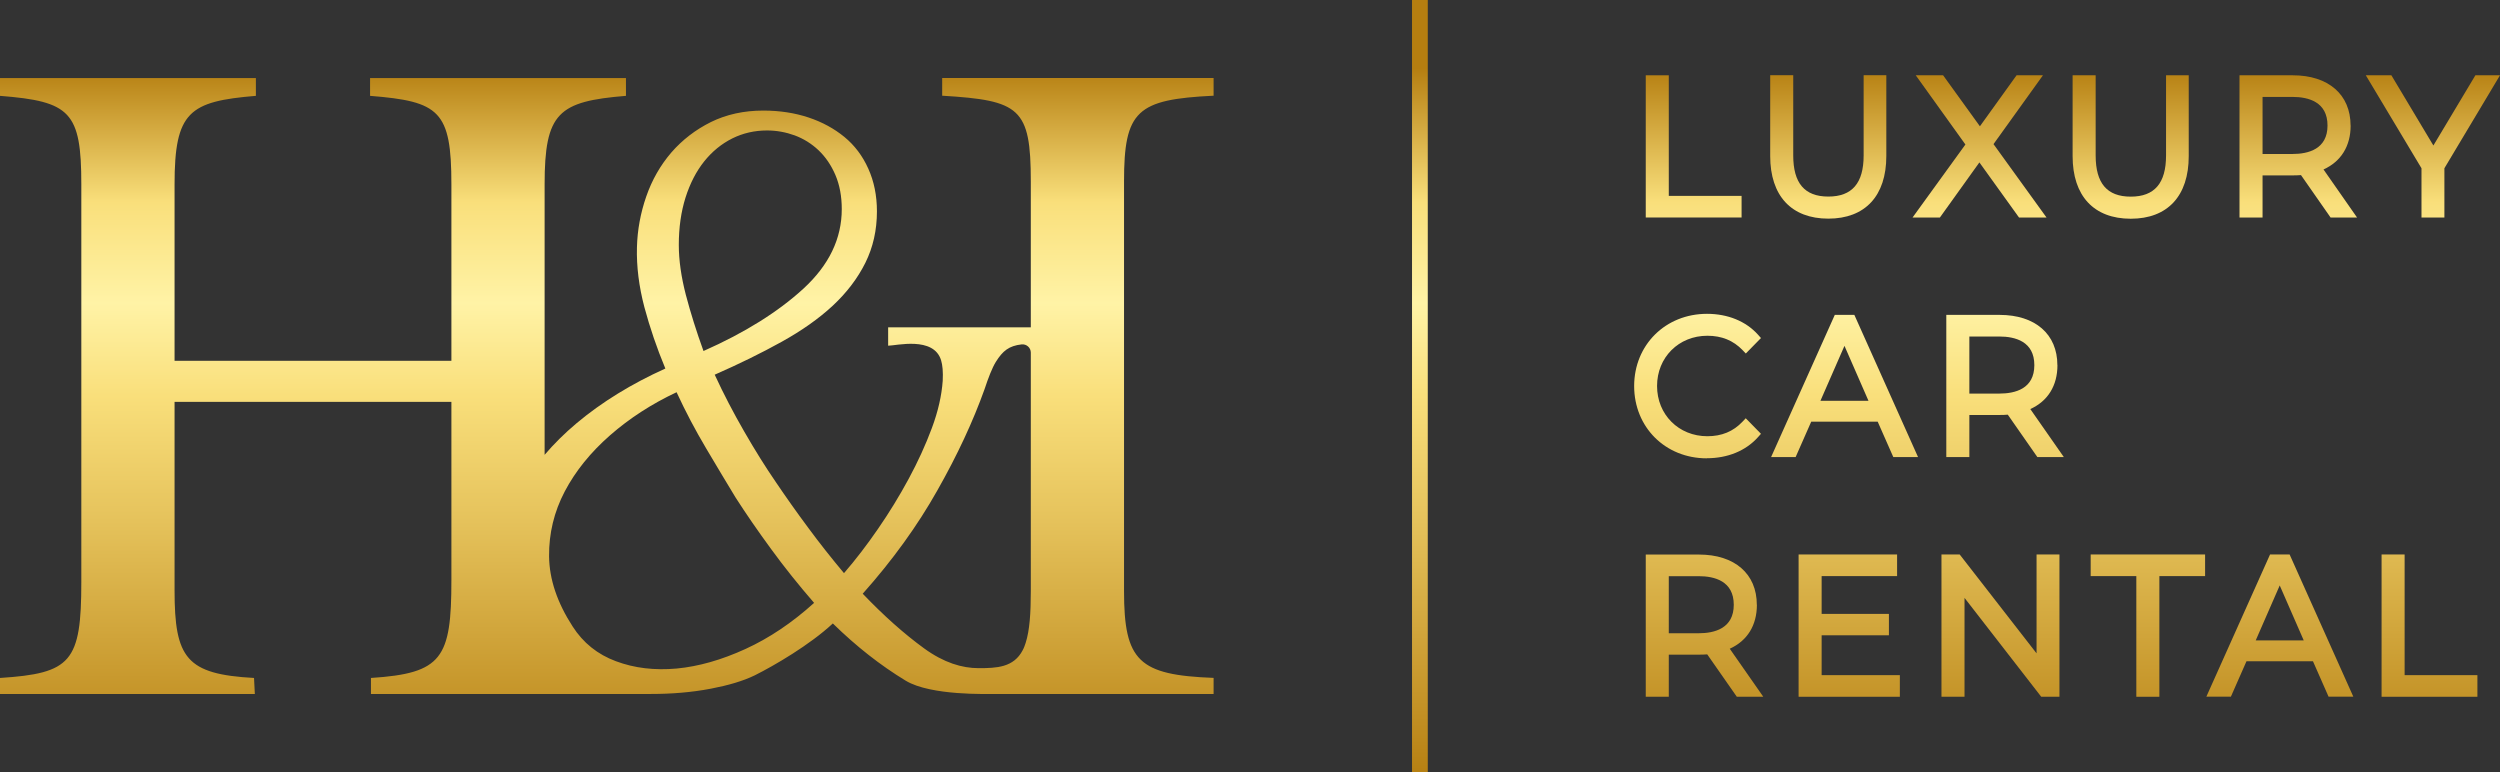 <?xml version="1.0" encoding="UTF-8"?> <svg xmlns="http://www.w3.org/2000/svg" width="136" height="42" viewBox="0 0 136 42" fill="none"><rect x="0" y="0" width="136" height="42" fill="#333333" stroke="none"/><g clip-path="url(#clip0_19_761)"><path d="M77.671 0H76.814V42H77.671V0Z" fill="url(#paint0_linear_19_761)"></path><path d="M94.742 10.656H90.782V4.096H89.529V11.832H94.742V10.656Z" fill="url(#paint1_linear_19_761)"></path><path d="M99.461 11.894C101.467 11.894 102.616 10.652 102.616 8.488V4.091H101.382V8.455C101.382 9.962 100.755 10.693 99.461 10.693C98.167 10.693 97.552 9.962 97.552 8.455V4.091H96.299V8.488C96.299 10.652 97.451 11.894 99.461 11.894Z" fill="url(#paint2_linear_19_761)"></path><path d="M109.834 11.832H111.33L108.447 7.84L111.136 4.096H109.701L107.707 6.87L105.705 4.096H104.217L106.918 7.861L104.043 11.832H105.531L107.679 8.835L109.834 11.832Z" fill="url(#paint3_linear_19_761)"></path><path d="M119.067 8.493V4.096H117.833V8.459C117.833 9.966 117.207 10.697 115.913 10.697C114.618 10.697 114.004 9.966 114.004 8.459V4.096H112.75V8.493C112.75 10.656 113.903 11.899 115.913 11.899C117.922 11.899 119.067 10.656 119.067 8.493Z" fill="url(#paint4_linear_19_761)"></path><path d="M127.871 6.829C127.871 5.144 126.666 4.096 124.729 4.096H121.829V11.832H123.083V9.541H124.729C124.886 9.541 125.028 9.537 125.174 9.525L126.783 11.832H128.223L126.399 9.219C127.353 8.786 127.875 7.948 127.875 6.829H127.871ZM126.617 6.829C126.617 8.109 125.578 8.377 124.709 8.377H123.083V5.272H124.709C125.578 5.272 126.617 5.541 126.617 6.829Z" fill="url(#paint5_linear_19_761)"></path><path d="M131.729 11.832H132.975V9.153L136 4.096H134.661L132.376 7.915L130.091 4.096H128.7L131.729 9.153V11.832Z" fill="url(#paint6_linear_19_761)"></path><path d="M92.853 24.928C93.99 24.928 94.976 24.52 95.635 23.781L95.797 23.599L94.968 22.753L94.79 22.942C94.289 23.471 93.662 23.731 92.881 23.731C91.32 23.731 90.144 22.554 90.144 20.998C90.144 19.442 91.32 18.265 92.881 18.265C93.662 18.265 94.289 18.521 94.794 19.045L94.972 19.231L95.797 18.389L95.635 18.207C94.98 17.476 93.993 17.072 92.861 17.072C90.605 17.072 88.898 18.76 88.898 21.002C88.898 23.244 90.597 24.933 92.849 24.933L92.853 24.928Z" fill="url(#paint7_linear_19_761)"></path><path d="M99.813 17.13L96.347 24.866H97.682L98.531 22.938H102.146L102.996 24.866H104.342L100.877 17.13H99.813ZM99.032 21.803L100.339 18.814L101.645 21.803H99.028H99.032Z" fill="url(#paint8_linear_19_761)"></path><path d="M111.921 19.863C111.921 18.178 110.716 17.13 108.779 17.13H105.879V24.866H107.133V22.575H108.779C108.933 22.575 109.078 22.571 109.224 22.558L110.833 24.866H112.273L110.449 22.253C111.404 21.82 111.925 20.981 111.925 19.863H111.921ZM107.133 18.306H108.759C109.628 18.306 110.668 18.575 110.668 19.863C110.668 21.151 109.628 21.411 108.759 21.411H107.133V18.306Z" fill="url(#paint9_linear_19_761)"></path><path d="M95.571 32.901C95.571 31.216 94.366 30.168 92.428 30.168H89.529V37.904H90.782V35.613H92.428C92.586 35.613 92.732 35.609 92.873 35.597L94.483 37.904H95.923L94.099 35.291C95.053 34.858 95.575 34.02 95.575 32.901H95.571ZM94.317 32.901C94.317 34.181 93.278 34.449 92.408 34.449H90.782V31.344H92.408C93.278 31.344 94.317 31.613 94.317 32.901Z" fill="url(#paint10_linear_19_761)"></path><path d="M99.097 34.56H102.757V33.396H99.097V31.34H103.202V30.163H97.844V37.904H103.352V36.728H99.097V34.56Z" fill="url(#paint11_linear_19_761)"></path><path d="M110.789 35.543L106.607 30.163H105.616V37.904H106.87V32.525L111.043 37.904H112.034V30.163H110.789V35.543Z" fill="url(#paint12_linear_19_761)"></path><path d="M113.733 31.34H116.216V37.904H117.47V31.34H119.957V30.163H113.733V31.34Z" fill="url(#paint13_linear_19_761)"></path><path d="M123.491 30.163L120.025 37.9H121.36L122.209 35.972H125.825L126.674 37.9H128.021L124.555 30.163H123.491ZM122.711 34.837L124.017 31.848L125.323 34.837H122.707H122.711Z" fill="url(#paint14_linear_19_761)"></path><path d="M130.811 30.163H129.558V37.904H134.771V36.728H130.811V30.163Z" fill="url(#paint15_linear_19_761)"></path><path d="M66.02 5.206V4.244H51.255V5.206C55.481 5.462 56.076 5.867 56.076 9.876V17.807H48.315V18.806C48.748 18.806 50.79 18.281 51.195 19.598C51.276 19.871 51.308 20.218 51.284 20.713C51.227 21.518 51.033 22.377 50.693 23.289C50.353 24.202 49.933 25.122 49.431 26.051C48.93 26.976 48.376 27.884 47.765 28.768C47.154 29.656 46.54 30.456 45.913 31.179C45.238 30.374 44.587 29.552 43.964 28.706C43.337 27.864 42.755 27.038 42.213 26.237C41.642 25.407 41.068 24.487 40.486 23.475C39.903 22.464 39.365 21.436 38.88 20.383C40.207 19.801 41.42 19.206 42.52 18.595C43.616 17.988 44.546 17.332 45.306 16.626C46.063 15.92 46.653 15.144 47.074 14.301C47.494 13.455 47.705 12.522 47.705 11.498C47.705 10.639 47.547 9.863 47.235 9.174C46.924 8.48 46.491 7.906 45.933 7.448C45.379 6.994 44.728 6.639 43.984 6.391C43.236 6.143 42.419 6.015 41.521 6.015C40.465 6.015 39.515 6.226 38.674 6.639C37.837 7.056 37.117 7.609 36.519 8.298C35.924 8.992 35.467 9.789 35.156 10.689C34.844 11.589 34.674 12.51 34.65 13.451C34.622 14.5 34.759 15.585 35.054 16.708C35.354 17.827 35.734 18.942 36.195 20.048C34.351 20.882 32.745 21.869 31.374 23.017C30.715 23.57 30.133 24.148 29.627 24.743V10.033C29.627 6.127 30.371 5.516 34.052 5.214V4.248H20.132V5.214C23.909 5.516 24.556 6.024 24.556 10.033V19.627H9.496V10.033C9.496 6.077 10.288 5.516 13.92 5.214V4.248H0V5.214C3.826 5.516 4.424 6.077 4.424 10.033V31.654C4.424 36.018 3.874 36.629 0 36.881V37.752H13.863L13.819 36.881C10.139 36.678 9.496 35.815 9.496 32.112V21.861H24.556V31.555C24.556 35.815 24.058 36.629 20.18 36.881V37.752H35.414C36.51 37.752 37.602 37.669 38.678 37.463C39.608 37.285 40.421 37.05 41.056 36.74C42.108 36.216 44.057 35.081 45.306 33.916C46.58 35.163 47.899 36.199 49.27 37.029C50.641 37.863 53.815 37.743 53.9 37.752H66.02V36.877C61.944 36.724 61.147 35.96 61.147 32.153V9.876C61.147 6.019 61.843 5.408 66.02 5.206ZM37.291 10.751C37.538 9.975 37.877 9.318 38.31 8.777C38.743 8.237 39.252 7.824 39.835 7.531C40.417 7.242 41.048 7.097 41.727 7.097C42.241 7.097 42.742 7.188 43.232 7.365C43.717 7.547 44.15 7.815 44.53 8.175C44.91 8.538 45.217 8.984 45.448 9.525C45.678 10.066 45.792 10.681 45.792 11.374C45.792 12.98 45.1 14.417 43.717 15.693C42.334 16.964 40.518 18.1 38.27 19.095C37.889 18.042 37.57 17.026 37.311 16.044C37.056 15.061 36.927 14.153 36.927 13.323C36.927 12.382 37.048 11.527 37.291 10.751ZM40.546 35.308C39.244 35.902 37.999 36.257 36.806 36.369C35.613 36.476 34.513 36.348 33.51 35.972C32.507 35.601 31.722 34.969 31.152 34.081C30.311 32.781 29.882 31.509 29.87 30.262C29.858 29.02 30.141 27.843 30.723 26.733C31.306 25.626 32.127 24.61 33.186 23.681C34.242 22.757 35.447 21.976 36.806 21.337C37.291 22.389 37.829 23.405 38.411 24.387C38.993 25.37 39.531 26.266 40.017 27.067C40.587 27.955 41.23 28.888 41.95 29.87C42.666 30.853 43.446 31.827 44.287 32.797C43.094 33.875 41.849 34.713 40.546 35.308ZM56.076 32.153C56.076 33.388 56.011 34.296 55.797 34.969C55.777 35.039 55.752 35.105 55.728 35.167C55.7 35.237 55.672 35.303 55.635 35.37C55.146 36.315 54.208 36.348 53.237 36.348C52.339 36.348 51.348 36.055 50.264 35.266C49.181 34.478 48.069 33.487 46.932 32.298C48.558 30.473 49.913 28.595 50.996 26.671C52.084 24.751 52.938 22.914 53.56 21.171C53.751 20.589 53.973 20.007 54.175 19.685C54.551 19.082 54.891 18.814 55.574 18.735C55.837 18.707 56.076 18.909 56.076 19.181V32.153Z" fill="url(#paint16_linear_19_761)"></path></g><defs><linearGradient id="paint0_linear_19_761" x1="77.243" y1="49.382" x2="77.243" y2="3.703" gradientUnits="userSpaceOnUse"><stop stop-color="#B57E10"></stop><stop offset="0.15" stop-color="#B57E10"></stop><stop offset="0.46" stop-color="#E5C25B"></stop><stop offset="0.61" stop-color="#F9DF7B"></stop><stop offset="0.72" stop-color="#FFF3A6"></stop><stop offset="0.84" stop-color="#F9DF7B"></stop><stop offset="1" stop-color="#B57E10"></stop></linearGradient><linearGradient id="paint1_linear_19_761" x1="92.133" y1="49.382" x2="92.133" y2="3.703" gradientUnits="userSpaceOnUse"><stop stop-color="#B57E10"></stop><stop offset="0.15" stop-color="#B57E10"></stop><stop offset="0.46" stop-color="#E5C25B"></stop><stop offset="0.61" stop-color="#F9DF7B"></stop><stop offset="0.72" stop-color="#FFF3A6"></stop><stop offset="0.84" stop-color="#F9DF7B"></stop><stop offset="1" stop-color="#B57E10"></stop></linearGradient><linearGradient id="paint2_linear_19_761" x1="99.457" y1="49.382" x2="99.457" y2="3.703" gradientUnits="userSpaceOnUse"><stop stop-color="#B57E10"></stop><stop offset="0.15" stop-color="#B57E10"></stop><stop offset="0.46" stop-color="#E5C25B"></stop><stop offset="0.61" stop-color="#F9DF7B"></stop><stop offset="0.72" stop-color="#FFF3A6"></stop><stop offset="0.84" stop-color="#F9DF7B"></stop><stop offset="1" stop-color="#B57E10"></stop></linearGradient><linearGradient id="paint3_linear_19_761" x1="107.687" y1="49.382" x2="107.687" y2="3.703" gradientUnits="userSpaceOnUse"><stop stop-color="#B57E10"></stop><stop offset="0.15" stop-color="#B57E10"></stop><stop offset="0.46" stop-color="#E5C25B"></stop><stop offset="0.61" stop-color="#F9DF7B"></stop><stop offset="0.72" stop-color="#FFF3A6"></stop><stop offset="0.84" stop-color="#F9DF7B"></stop><stop offset="1" stop-color="#B57E10"></stop></linearGradient><linearGradient id="paint4_linear_19_761" x1="115.908" y1="49.382" x2="115.908" y2="3.703" gradientUnits="userSpaceOnUse"><stop stop-color="#B57E10"></stop><stop offset="0.15" stop-color="#B57E10"></stop><stop offset="0.46" stop-color="#E5C25B"></stop><stop offset="0.61" stop-color="#F9DF7B"></stop><stop offset="0.72" stop-color="#FFF3A6"></stop><stop offset="0.84" stop-color="#F9DF7B"></stop><stop offset="1" stop-color="#B57E10"></stop></linearGradient><linearGradient id="paint5_linear_19_761" x1="125.024" y1="49.382" x2="125.024" y2="3.703" gradientUnits="userSpaceOnUse"><stop stop-color="#B57E10"></stop><stop offset="0.15" stop-color="#B57E10"></stop><stop offset="0.46" stop-color="#E5C25B"></stop><stop offset="0.61" stop-color="#F9DF7B"></stop><stop offset="0.72" stop-color="#FFF3A6"></stop><stop offset="0.84" stop-color="#F9DF7B"></stop><stop offset="1" stop-color="#B57E10"></stop></linearGradient><linearGradient id="paint6_linear_19_761" x1="132.352" y1="49.382" x2="132.352" y2="3.703" gradientUnits="userSpaceOnUse"><stop stop-color="#B57E10"></stop><stop offset="0.15" stop-color="#B57E10"></stop><stop offset="0.46" stop-color="#E5C25B"></stop><stop offset="0.61" stop-color="#F9DF7B"></stop><stop offset="0.72" stop-color="#FFF3A6"></stop><stop offset="0.84" stop-color="#F9DF7B"></stop><stop offset="1" stop-color="#B57E10"></stop></linearGradient><linearGradient id="paint7_linear_19_761" x1="92.352" y1="49.382" x2="92.352" y2="3.703" gradientUnits="userSpaceOnUse"><stop stop-color="#B57E10"></stop><stop offset="0.15" stop-color="#B57E10"></stop><stop offset="0.46" stop-color="#E5C25B"></stop><stop offset="0.61" stop-color="#F9DF7B"></stop><stop offset="0.72" stop-color="#FFF3A6"></stop><stop offset="0.84" stop-color="#F9DF7B"></stop><stop offset="1" stop-color="#B57E10"></stop></linearGradient><linearGradient id="paint8_linear_19_761" x1="100.347" y1="49.382" x2="100.347" y2="3.703" gradientUnits="userSpaceOnUse"><stop stop-color="#B57E10"></stop><stop offset="0.15" stop-color="#B57E10"></stop><stop offset="0.46" stop-color="#E5C25B"></stop><stop offset="0.61" stop-color="#F9DF7B"></stop><stop offset="0.72" stop-color="#FFF3A6"></stop><stop offset="0.84" stop-color="#F9DF7B"></stop><stop offset="1" stop-color="#B57E10"></stop></linearGradient><linearGradient id="paint9_linear_19_761" x1="109.074" y1="49.382" x2="109.074" y2="3.703" gradientUnits="userSpaceOnUse"><stop stop-color="#B57E10"></stop><stop offset="0.15" stop-color="#B57E10"></stop><stop offset="0.46" stop-color="#E5C25B"></stop><stop offset="0.61" stop-color="#F9DF7B"></stop><stop offset="0.72" stop-color="#FFF3A6"></stop><stop offset="0.84" stop-color="#F9DF7B"></stop><stop offset="1" stop-color="#B57E10"></stop></linearGradient><linearGradient id="paint10_linear_19_761" x1="92.724" y1="49.382" x2="92.724" y2="3.703" gradientUnits="userSpaceOnUse"><stop stop-color="#B57E10"></stop><stop offset="0.15" stop-color="#B57E10"></stop><stop offset="0.46" stop-color="#E5C25B"></stop><stop offset="0.61" stop-color="#F9DF7B"></stop><stop offset="0.72" stop-color="#FFF3A6"></stop><stop offset="0.84" stop-color="#F9DF7B"></stop><stop offset="1" stop-color="#B57E10"></stop></linearGradient><linearGradient id="paint11_linear_19_761" x1="100.598" y1="49.382" x2="100.598" y2="3.703" gradientUnits="userSpaceOnUse"><stop stop-color="#B57E10"></stop><stop offset="0.15" stop-color="#B57E10"></stop><stop offset="0.46" stop-color="#E5C25B"></stop><stop offset="0.61" stop-color="#F9DF7B"></stop><stop offset="0.72" stop-color="#FFF3A6"></stop><stop offset="0.84" stop-color="#F9DF7B"></stop><stop offset="1" stop-color="#B57E10"></stop></linearGradient><linearGradient id="paint12_linear_19_761" x1="108.823" y1="49.382" x2="108.823" y2="3.703" gradientUnits="userSpaceOnUse"><stop stop-color="#B57E10"></stop><stop offset="0.15" stop-color="#B57E10"></stop><stop offset="0.46" stop-color="#E5C25B"></stop><stop offset="0.61" stop-color="#F9DF7B"></stop><stop offset="0.72" stop-color="#FFF3A6"></stop><stop offset="0.84" stop-color="#F9DF7B"></stop><stop offset="1" stop-color="#B57E10"></stop></linearGradient><linearGradient id="paint13_linear_19_761" x1="116.843" y1="49.382" x2="116.843" y2="3.703" gradientUnits="userSpaceOnUse"><stop stop-color="#B57E10"></stop><stop offset="0.15" stop-color="#B57E10"></stop><stop offset="0.46" stop-color="#E5C25B"></stop><stop offset="0.61" stop-color="#F9DF7B"></stop><stop offset="0.72" stop-color="#FFF3A6"></stop><stop offset="0.84" stop-color="#F9DF7B"></stop><stop offset="1" stop-color="#B57E10"></stop></linearGradient><linearGradient id="paint14_linear_19_761" x1="124.025" y1="49.382" x2="124.025" y2="3.703" gradientUnits="userSpaceOnUse"><stop stop-color="#B57E10"></stop><stop offset="0.15" stop-color="#B57E10"></stop><stop offset="0.46" stop-color="#E5C25B"></stop><stop offset="0.61" stop-color="#F9DF7B"></stop><stop offset="0.72" stop-color="#FFF3A6"></stop><stop offset="0.84" stop-color="#F9DF7B"></stop><stop offset="1" stop-color="#B57E10"></stop></linearGradient><linearGradient id="paint15_linear_19_761" x1="132.166" y1="49.382" x2="132.166" y2="3.703" gradientUnits="userSpaceOnUse"><stop stop-color="#B57E10"></stop><stop offset="0.15" stop-color="#B57E10"></stop><stop offset="0.46" stop-color="#E5C25B"></stop><stop offset="0.61" stop-color="#F9DF7B"></stop><stop offset="0.72" stop-color="#FFF3A6"></stop><stop offset="0.84" stop-color="#F9DF7B"></stop><stop offset="1" stop-color="#B57E10"></stop></linearGradient><linearGradient id="paint16_linear_19_761" x1="33.008" y1="49.382" x2="33.012" y2="3.703" gradientUnits="userSpaceOnUse"><stop stop-color="#B57E10"></stop><stop offset="0.15" stop-color="#B57E10"></stop><stop offset="0.46" stop-color="#E5C25B"></stop><stop offset="0.61" stop-color="#F9DF7B"></stop><stop offset="0.72" stop-color="#FFF3A6"></stop><stop offset="0.84" stop-color="#F9DF7B"></stop><stop offset="1" stop-color="#B57E10"></stop></linearGradient><clipPath id="clip0_19_761"><rect width="136" height="42" fill="white"></rect></clipPath></defs></svg> 